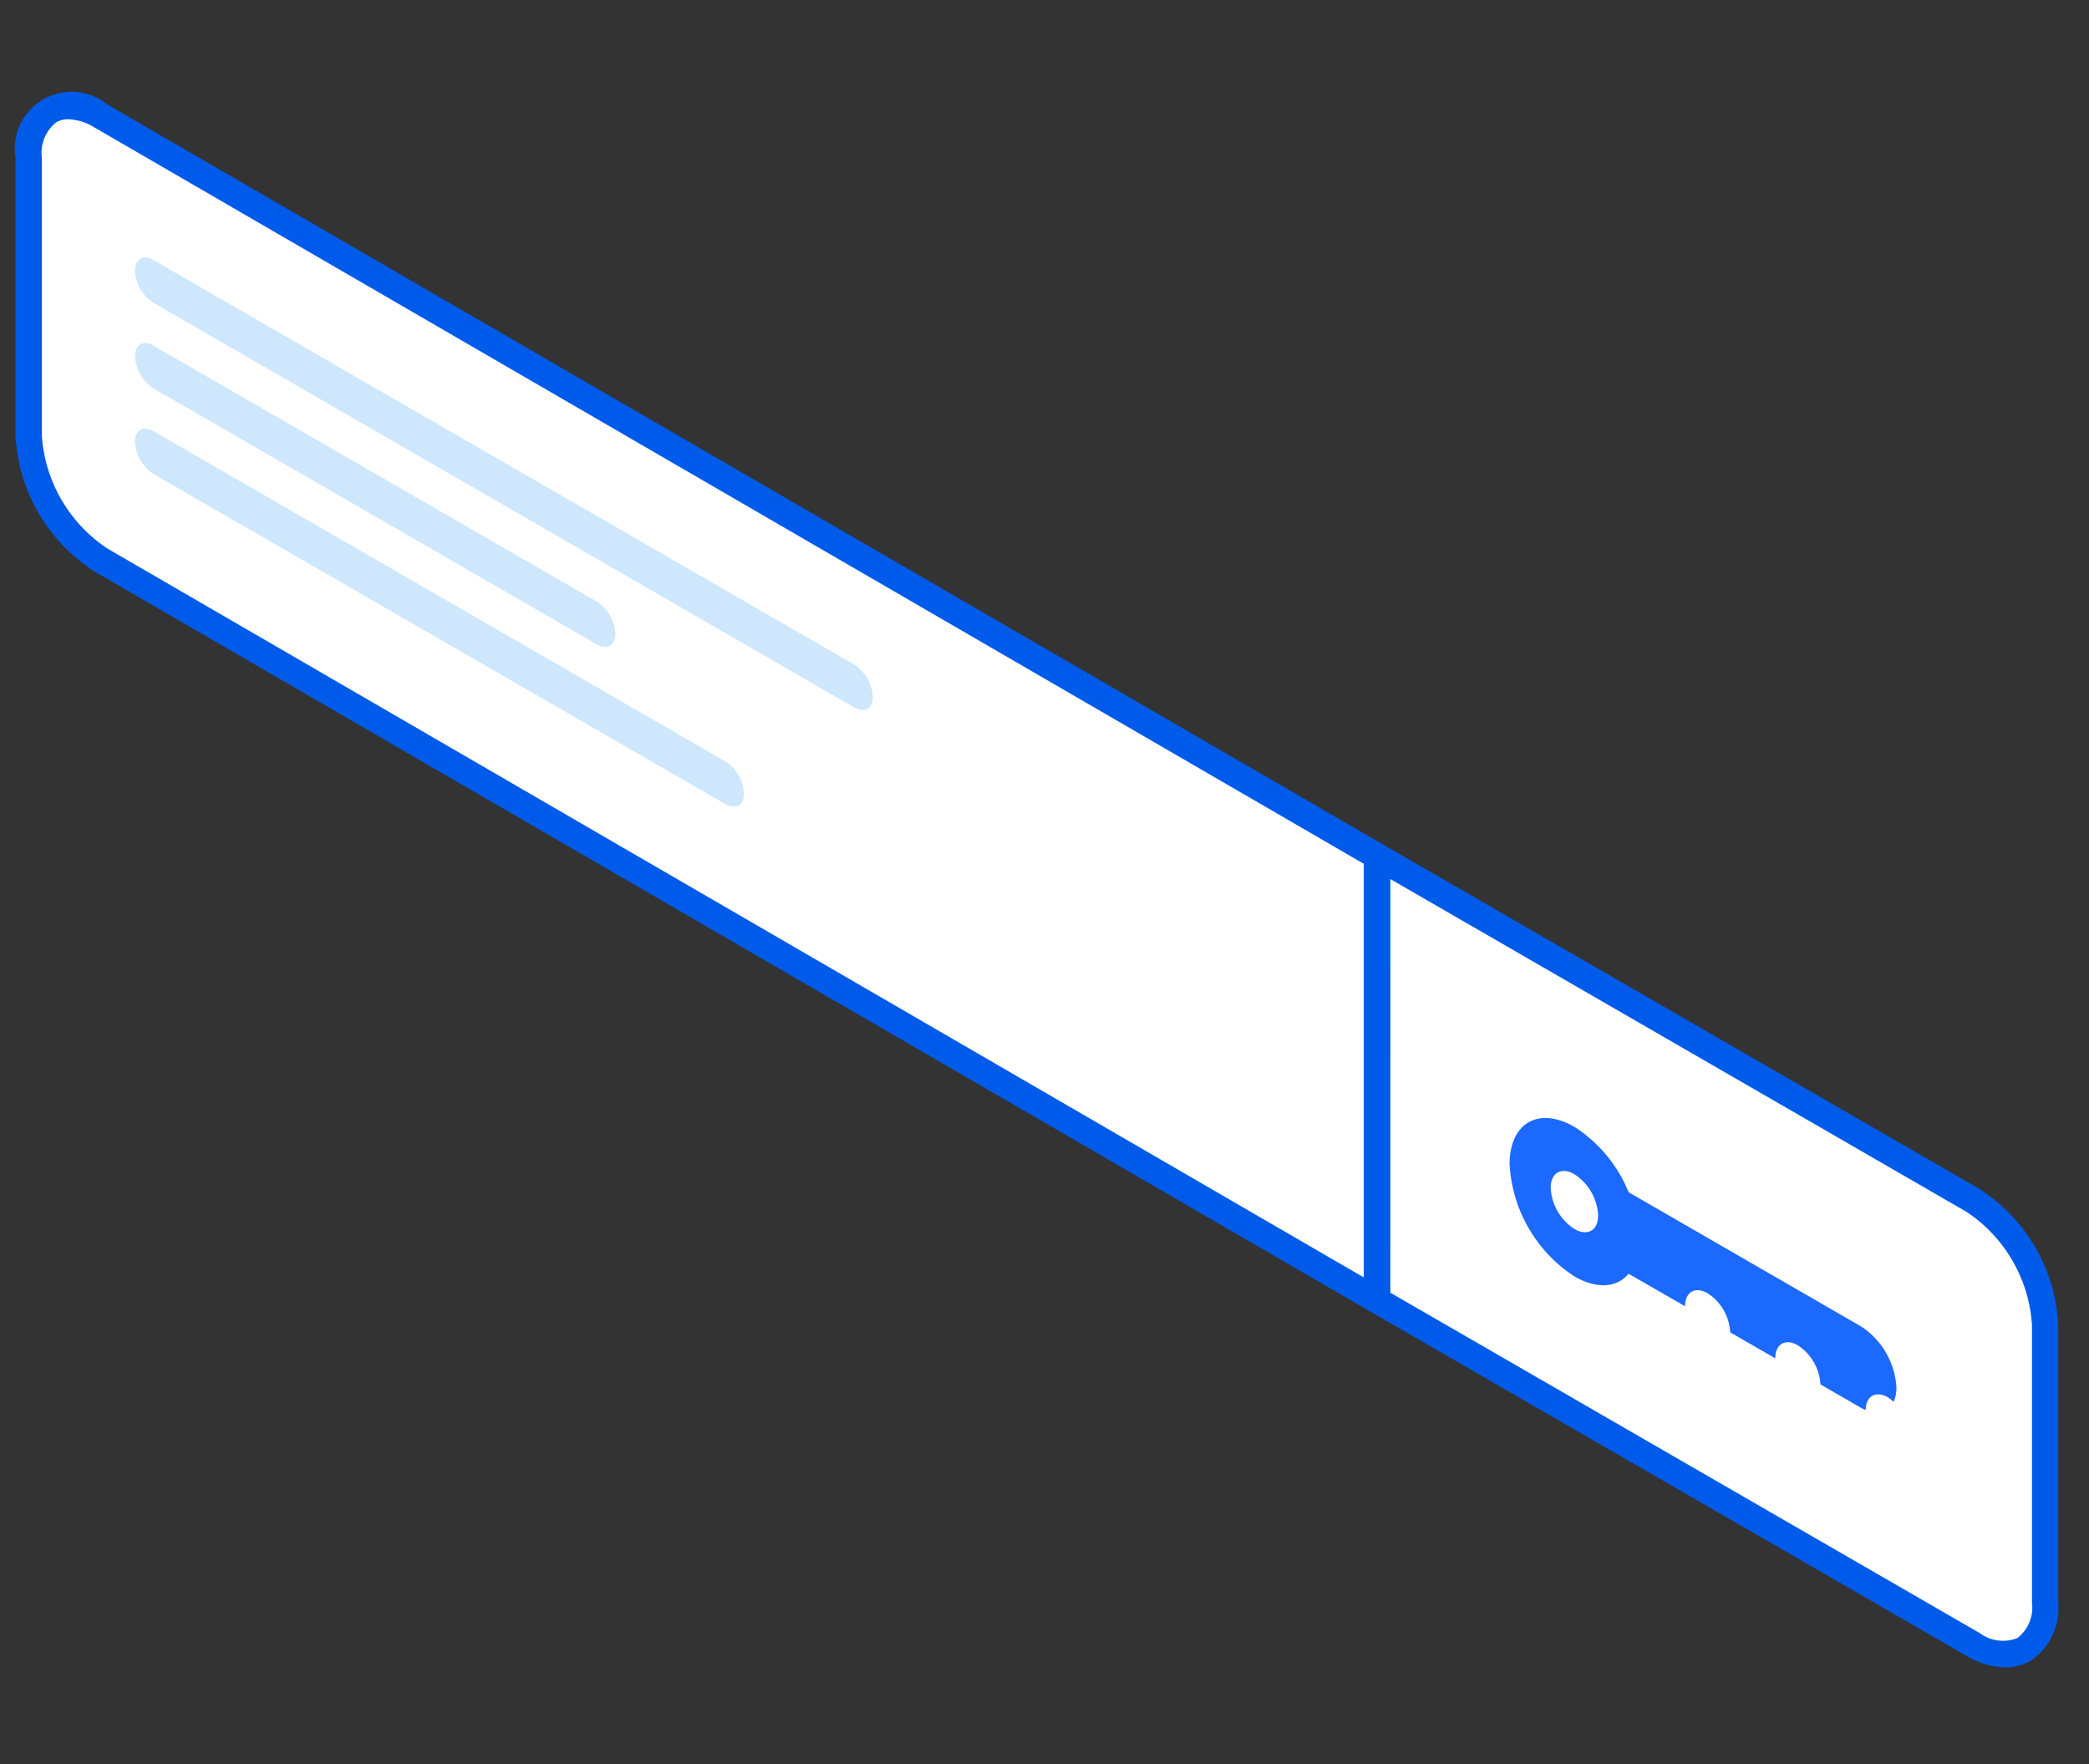 <svg xmlns="http://www.w3.org/2000/svg" width="135" height="114" viewBox="0 0 135 114">
  <rect x="0" y="0" width="135" height="114" fill="#333333" stroke="none"/>
  <g id="Group_3373" data-name="Group 3373" transform="translate(-608 -3471)">
    <rect id="Rectangle_171" data-name="Rectangle 171" width="135" height="114" transform="translate(608 3471)" fill="none"/>
    <g id="Group_3372" data-name="Group 3372" transform="translate(153.081 -54.437)">
      <g id="Group_3330" data-name="Group 3330" transform="translate(-1727.029 3212.926)">
        <g id="Group_3326" data-name="Group 3326" transform="translate(2166.262 309.106)">
          <path id="Path_16585" data-name="Path 16585" d="M2189.6,320.783c-2.58-1.488-4.666-.284-4.666,2.688V341.4a10.307,10.307,0,0,0,4.666,8.073l82.061,47.784V368.567Z" transform="translate(-2166.979 -309.827)" fill="#fff"/>
          <g id="Group_3325" data-name="Group 3325">
            <path id="Path_16586" data-name="Path 16586" d="M2270.944,397.389a.85.85,0,0,1-.425-.114l-82.48-47.844a11.093,11.093,0,0,1-5.09-8.809V322.69a3.673,3.673,0,0,1,5.941-3.425h0l82.479,47.844a.851.851,0,0,1,.425.737v28.692a.85.85,0,0,1-.851.85Zm-84.567-77.172a1.552,1.552,0,0,0-.788.194,2.521,2.521,0,0,0-.939,2.279v17.931a9.519,9.519,0,0,0,4.24,7.337l81.2,47.108V368.337l-82.054-47.6A3.431,3.431,0,0,0,2186.377,320.217Z" transform="translate(-2166.262 -309.106)" fill="#005bea"/>
          </g>
        </g>
        <g id="Group_3328" data-name="Group 3328" transform="translate(2270.094 366.996)">
          <path id="Path_16587" data-name="Path 16587" d="M2397.767,439.641l-38.5-22.235V446.1l38.5,22.233c2.581,1.485,4.664.288,4.668-2.686l0-17.932A10.285,10.285,0,0,0,2397.767,439.641Z" transform="translate(-2358.414 -416.556)" fill="#fff"/>
          <g id="Group_3327" data-name="Group 3327" transform="translate(0 0)">
            <path id="Path_16588" data-name="Path 16588" d="M2399.138,469.105a5.1,5.1,0,0,1-2.515-.753l-38.5-22.235a.851.851,0,0,1-.425-.737V416.689a.85.85,0,0,1,1.276-.737l38.5,22.235a11.074,11.074,0,0,1,5.088,8.81l0,17.931a4.076,4.076,0,0,1-1.789,3.75A3.233,3.233,0,0,1,2399.138,469.105ZM2359.4,444.89l38.075,21.988a2.541,2.541,0,0,0,2.453.328,2.5,2.5,0,0,0,.939-2.278l0-17.931a9.5,9.5,0,0,0-4.238-7.336h0l-37.226-21.5Z" transform="translate(-2357.697 -415.838)" fill="#005bea"/>
          </g>
        </g>
        <g id="Group_3329" data-name="Group 3329" transform="translate(2279.502 384.757)">
          <path id="Path_16589" data-name="Path 16589" d="M2400.045,466a2.184,2.184,0,0,1-.184.927,2.722,2.722,0,0,0-.353-.285c-.794-.458-1.437-.092-1.449.81a2.268,2.268,0,0,1-.3-.138l-2.625-1.515a3.251,3.251,0,0,0-1.458-2.525c-.807-.463-1.458-.088-1.458.842l-2.917-1.681a3.2,3.2,0,0,0-1.455-2.522c-.8-.466-1.461-.091-1.461.837l-3.648-2.1c-.746.891-2.033,1.02-3.5.172a9.262,9.262,0,0,1-4.191-7.248c0-2.671,1.876-3.751,4.191-2.415a9.063,9.063,0,0,1,3.5,4.222l15.022,8.672A5.063,5.063,0,0,1,2400.045,466Zm-19.277-11.128a3.378,3.378,0,0,0-1.533-2.654c-.846-.49-1.537-.093-1.533.885a3.384,3.384,0,0,0,1.533,2.654C2380.084,456.249,2380.771,455.854,2380.768,454.874Z" transform="translate(-2375.044 -448.583)" fill="#1b69ff"/>
        </g>
      </g>
      <g id="Group_3334" data-name="Group 3334" transform="translate(-301.119 1841.175)">
        <g id="Group_3333" data-name="Group 3333" transform="translate(764.762 1700.903)">
          <path id="Path_16592" data-name="Path 16592" d="M820.426,1724.791c0,.762-.538,1.074-1.2.693l-45.294-26.152a2.636,2.636,0,0,1-1.2-2.071h0c0-.766.541-1.077,1.2-.692l45.292,26.144a2.674,2.674,0,0,1,1.2,2.078Zm-8.327,6.246c0,.77-.539,1.066-1.2.693l-36.964-21.338a2.667,2.667,0,0,1-1.2-2.079h0c0-.751.536-1.07,1.2-.684L810.9,1728.97a2.624,2.624,0,0,1,1.195,2.067Zm-8.321-10.329a2.647,2.647,0,0,0-1.192-2.066l-28.645-16.536c-.668-.4-1.2-.077-1.2.682h0a2.647,2.647,0,0,0,1.2,2.078l28.641,16.536c.66.377,1.2.078,1.2-.693Z" transform="translate(-772.738 -1696.403)" fill="#cee7fd"/>
        </g>
      </g>
    </g>
  </g>
</svg>
